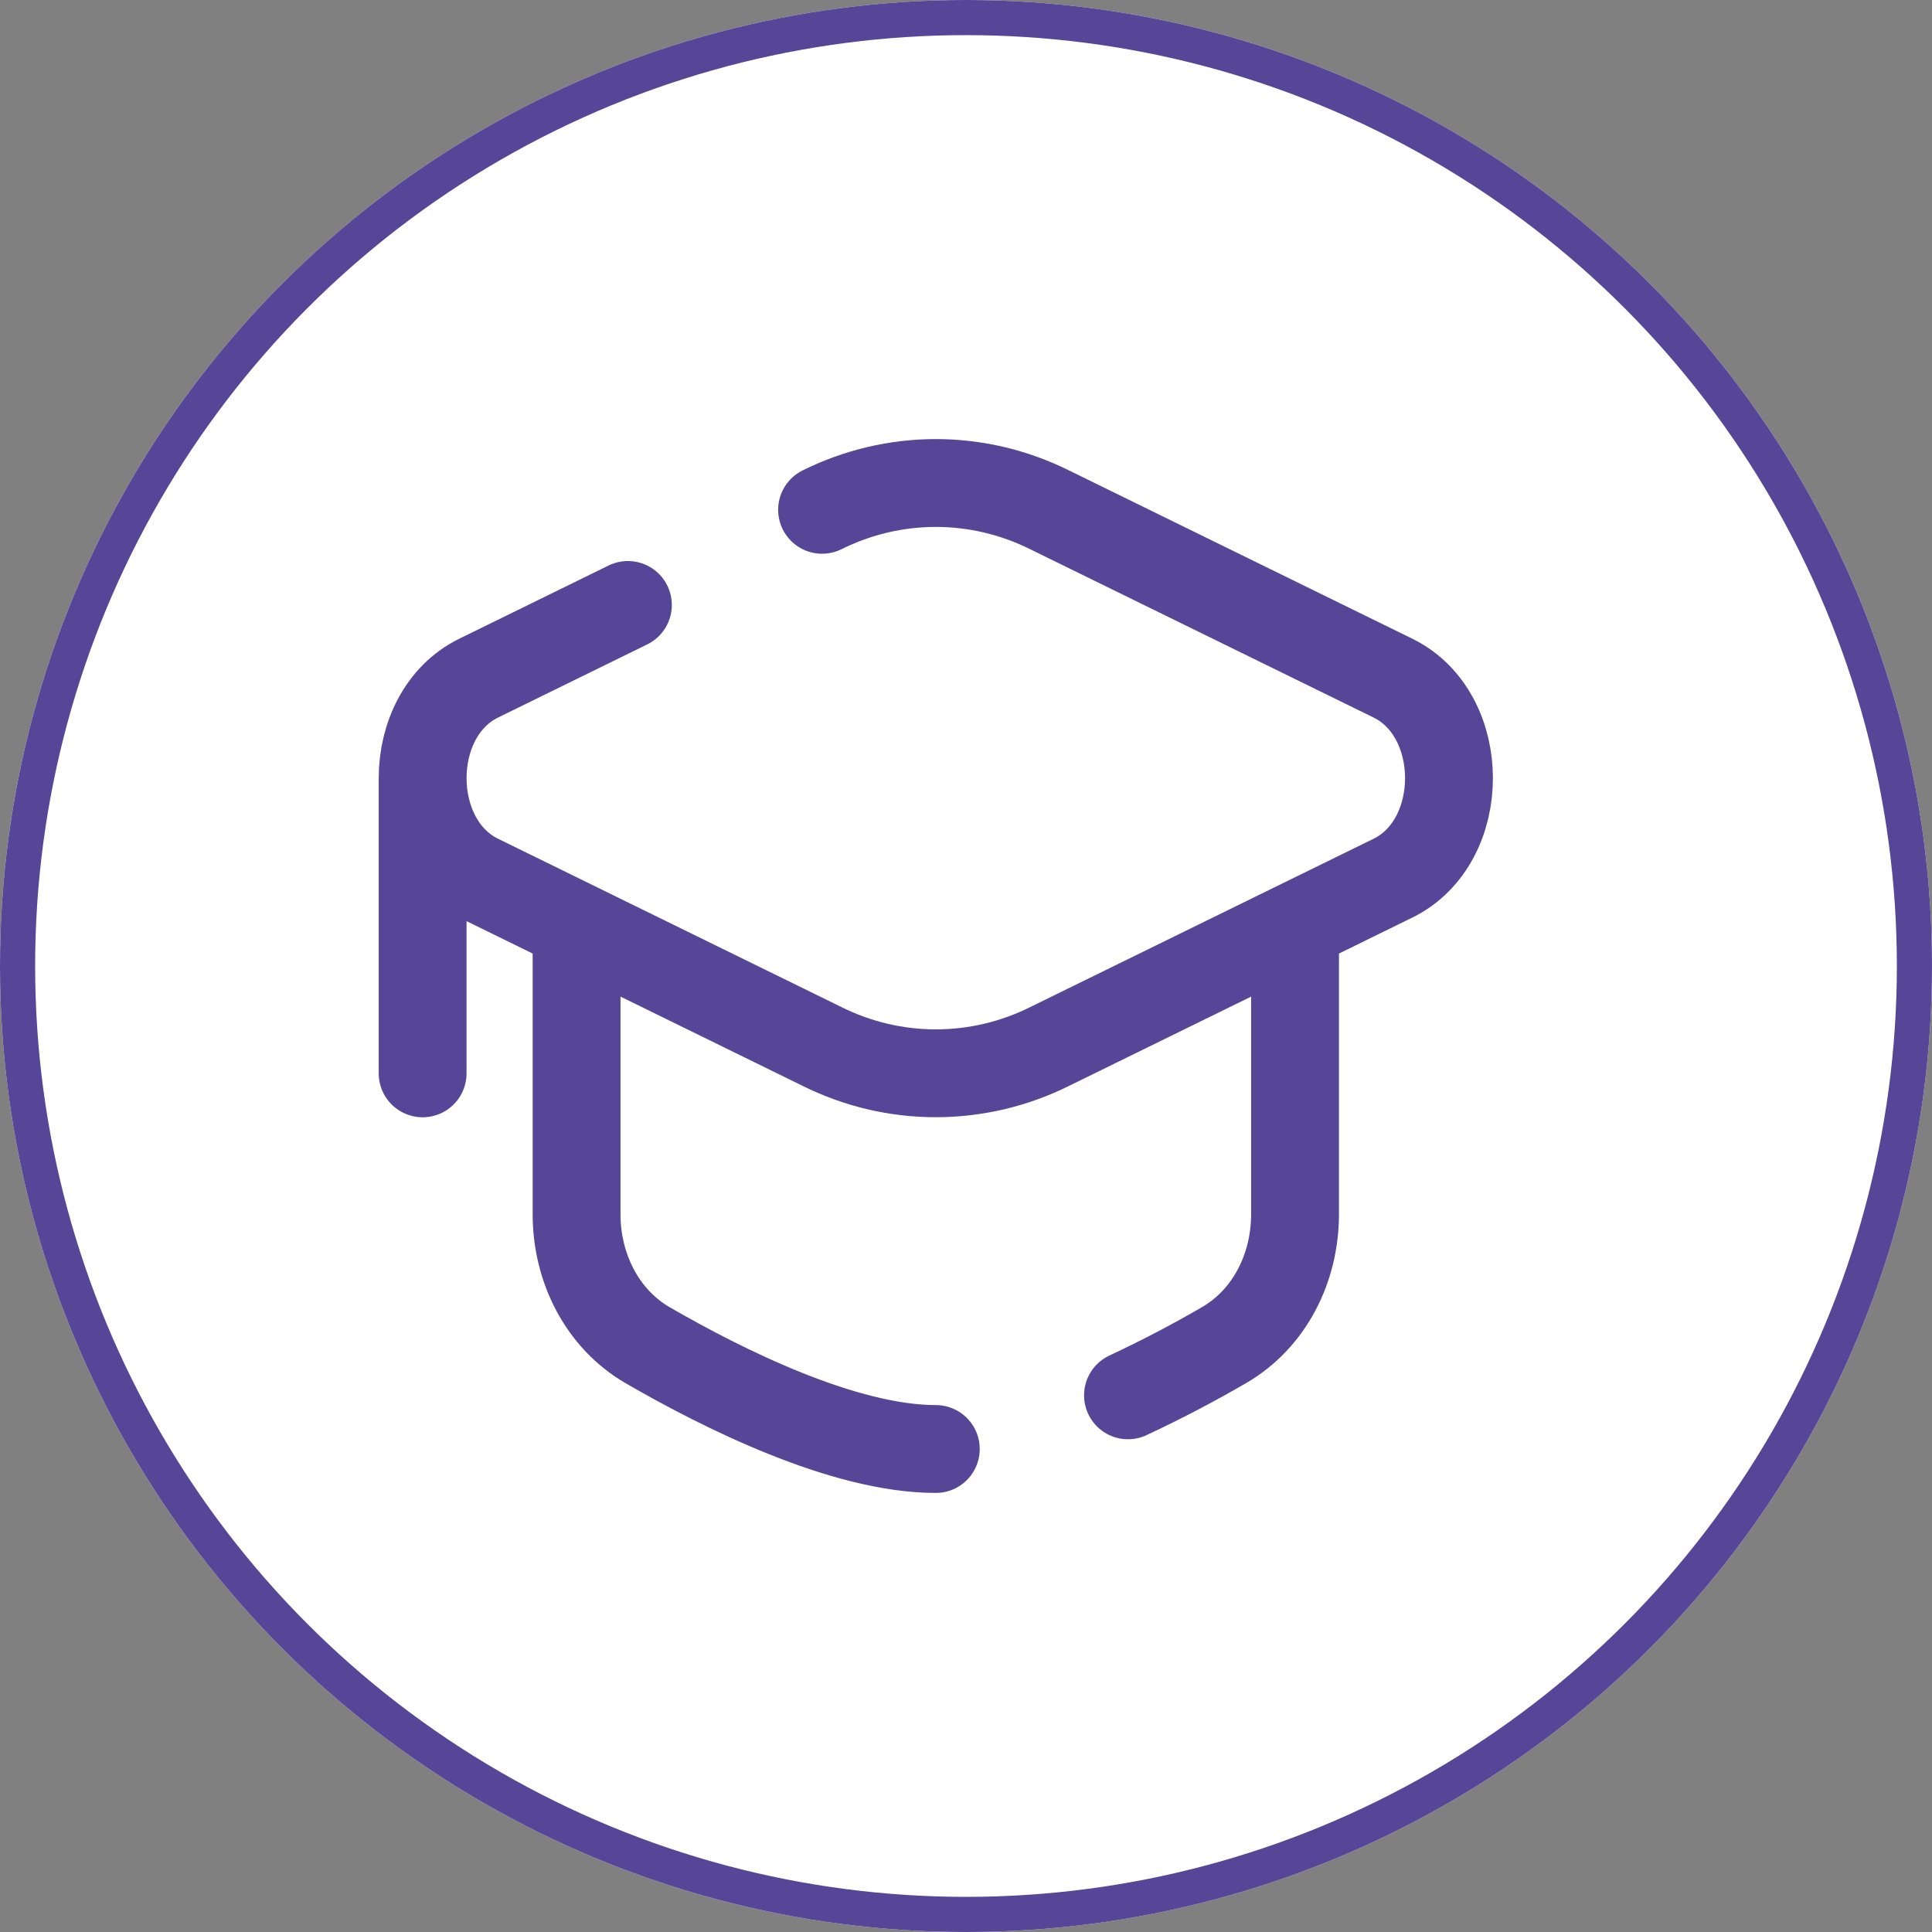 <svg width="32" height="32" viewBox="0 0 32 32" fill="none" xmlns="http://www.w3.org/2000/svg">
<rect x="0" y="0" width="32" height="32" fill="#808080" stroke="none"/>
<circle cx="16" cy="16" r="16" fill="white"/>
<circle cx="16" cy="16" r="15.709" fill="white" stroke="#564697" stroke-width="0.582"/>
<path d="M13.616 8.444C14.204 8.152 14.848 8 15.5 8C16.152 8 16.796 8.152 17.384 8.444L23.072 11.232C24.309 11.839 24.309 13.938 23.072 14.545L17.385 17.333C16.796 17.626 16.152 17.777 15.5 17.777C14.848 17.777 14.205 17.626 13.616 17.333L7.928 14.545C6.691 13.938 6.691 11.839 7.928 11.232L10.4 10.02M7 12.889V17.778M15.5 24C13.973 24 11.976 23.003 10.727 22.281C9.978 21.846 9.55 21.007 9.55 20.112V15.555M21.45 15.555V20.111C21.45 21.007 21.023 21.846 20.273 22.28C19.755 22.581 19.224 22.858 18.683 23.111" stroke="#564697" stroke-width="1.455" stroke-linecap="round"/>
</svg>
